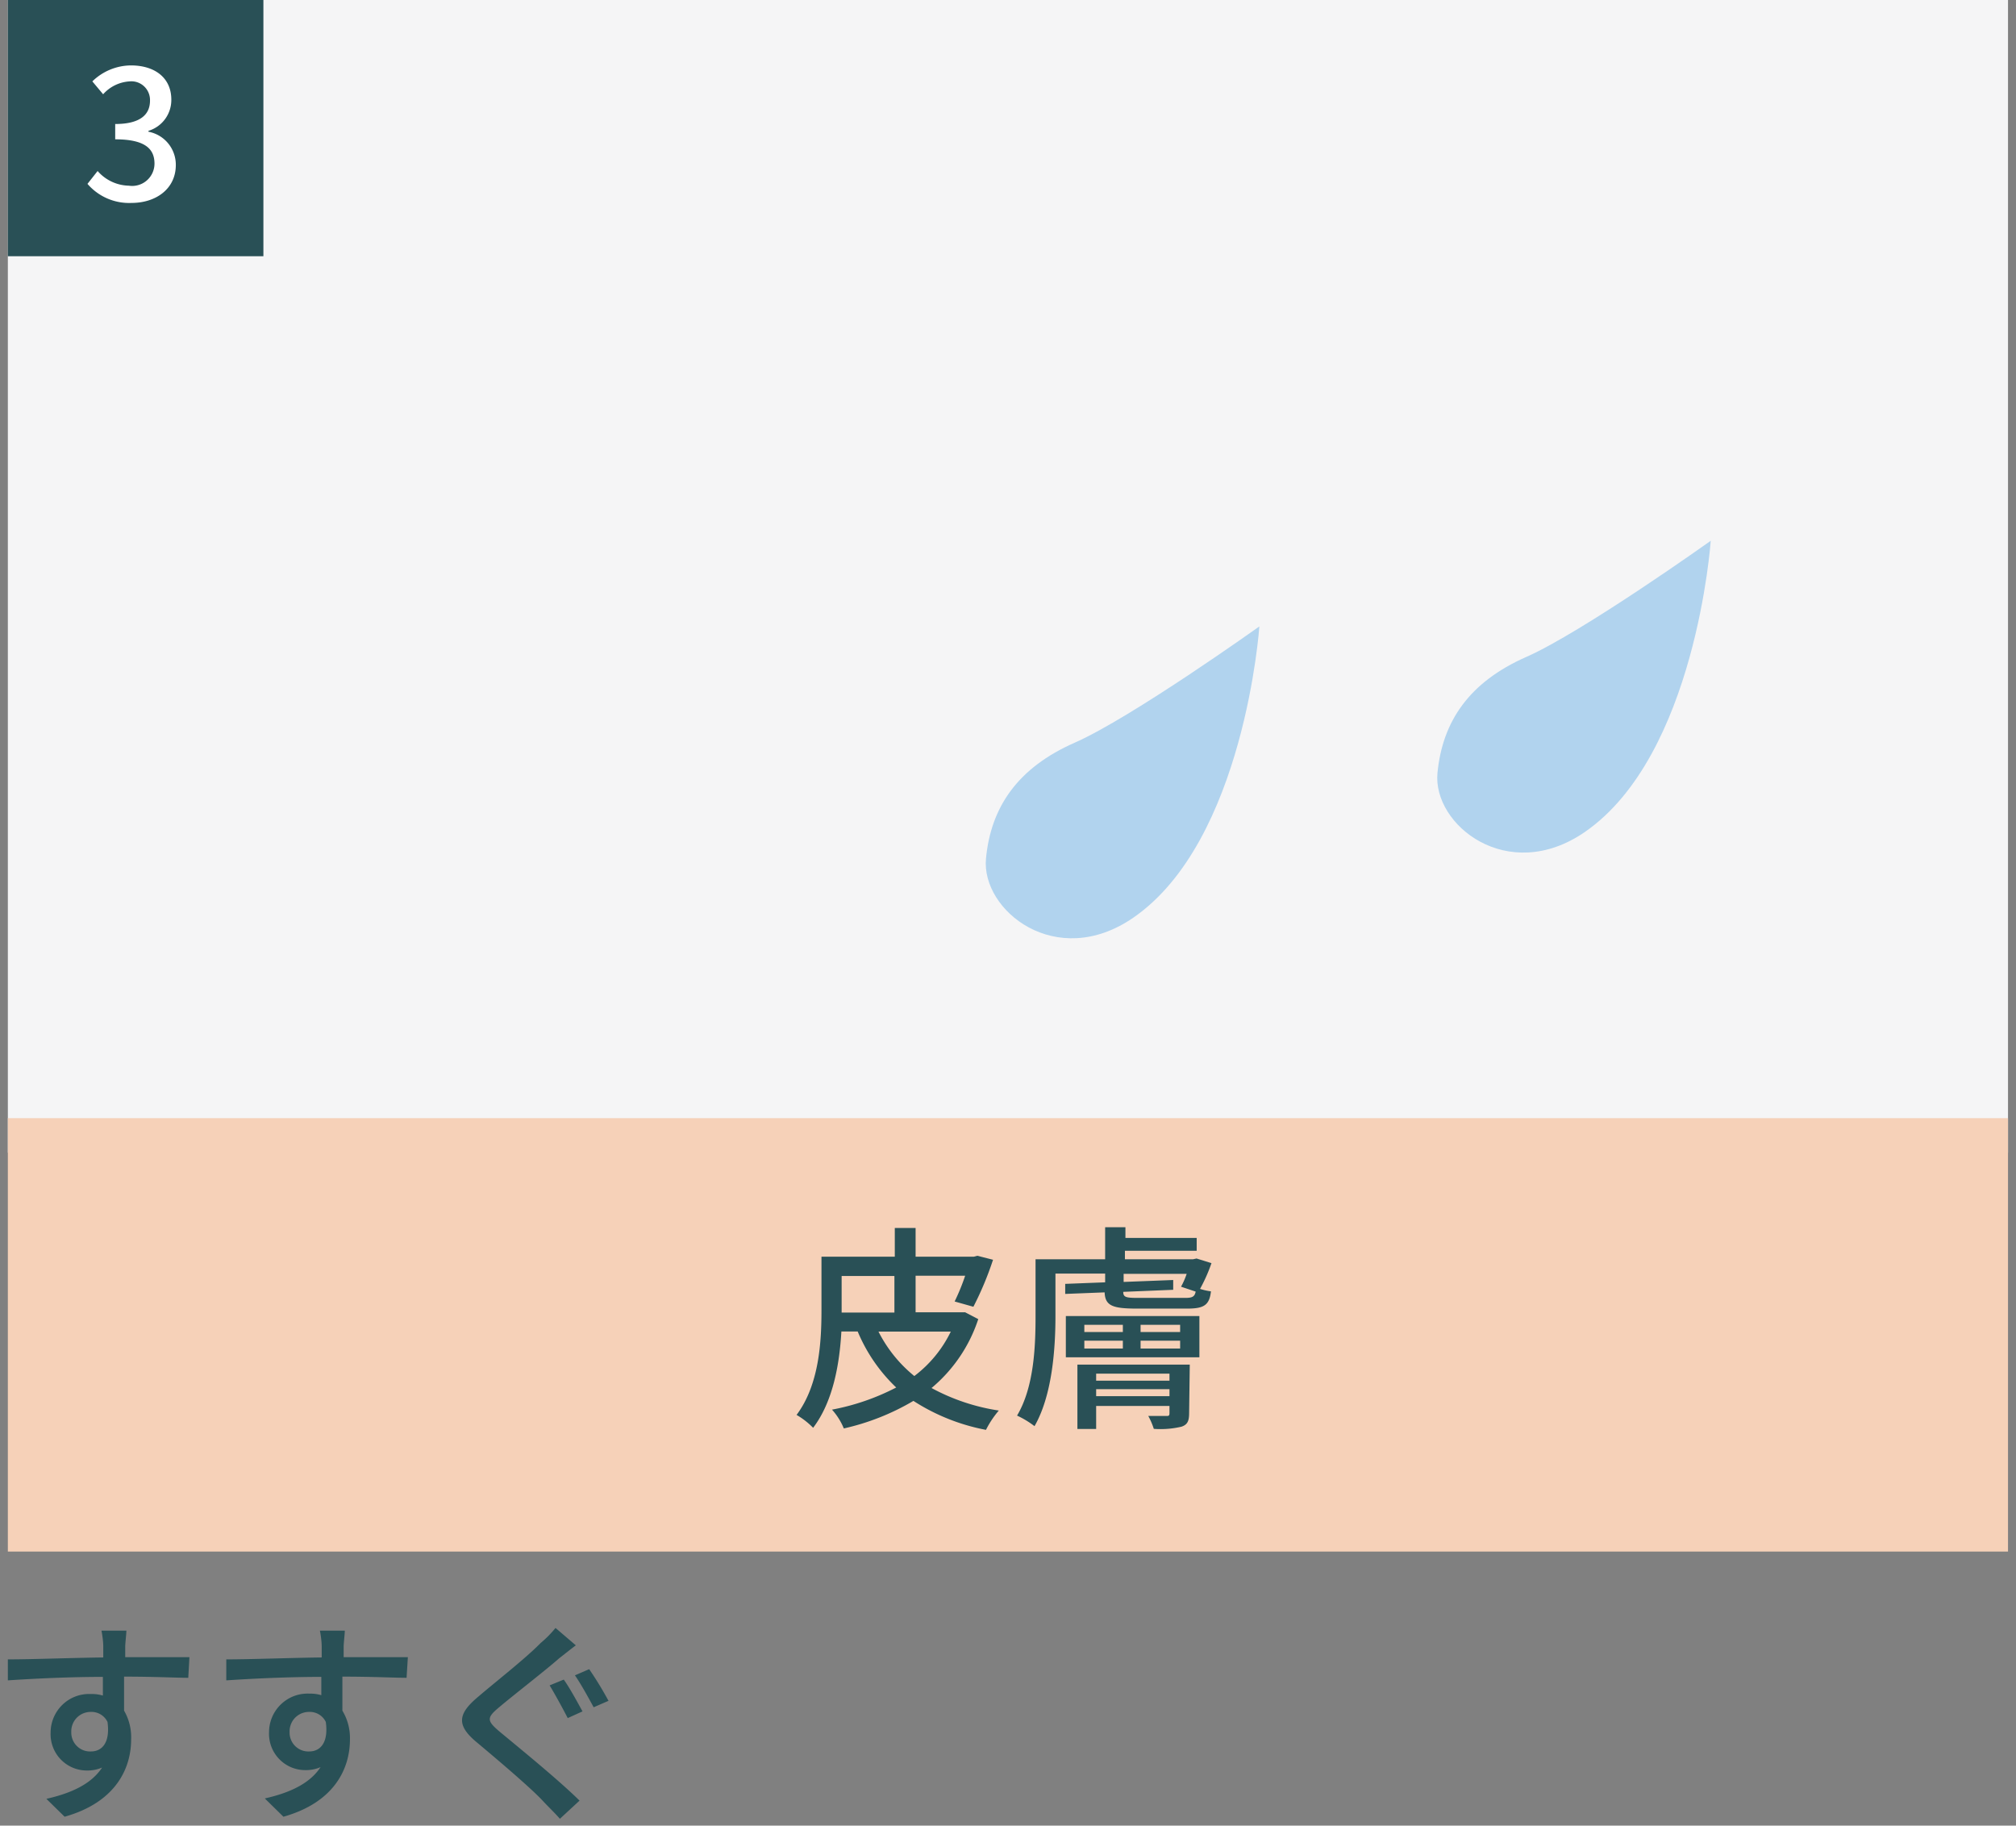 <svg width="222" height="201" viewBox="0 0 222 201" fill="none" xmlns="http://www.w3.org/2000/svg"><rect x="0" y="0" width="222" height="201" fill="#808080" stroke="none"/><path d="M20.732 184.726c-1.414 0-3.648-.128-7.07-.128v3.743c.556.962.826 2.064.778 3.175 0 3.176-1.683 6.918-7.325 8.506l-2.008-1.97c2.828-.638 4.977-1.673 6.137-3.445a4.07 4.07 0 0 1-1.669.326 3.98 3.98 0 0 1-2.89-1.225 4.004 4.004 0 0 1-1.111-2.943 4.264 4.264 0 0 1 1.311-3.08 4.224 4.224 0 0 1 3.129-1.173c.444-.013.888.045 1.315.17v-2.056c-3.606 0-7.509.185-10.464.383v-2.311c2.7 0 7.07-.17 10.506-.212v-1.205c0-.61-.127-1.418-.198-1.744h2.744c0 .312-.128 1.418-.128 1.744v1.176h7.07l-.127 2.269Zm-10.718 8.109c1.23 0 2.135-.978 1.824-3.247a1.951 1.951 0 0 0-1.853-1.105 2.13 2.13 0 0 0-2.002 1.39c-.1.271-.146.56-.133.849a2.075 2.075 0 0 0 1.333 1.981c.265.101.548.145.83.132ZM44.772 184.726c-1.414 0-3.648-.128-7.07-.128v3.743c.576.956.865 2.058.834 3.175 0 3.176-1.683 6.918-7.325 8.506l-2.05-2.013c2.828-.638 4.977-1.673 6.137-3.445a4.07 4.07 0 0 1-1.669.326 3.978 3.978 0 0 1-2.89-1.225 4 4 0 0 1-1.112-2.943 4.26 4.26 0 0 1 2.756-3.988 4.26 4.26 0 0 1 1.684-.265c.445-.012.889.045 1.316.171v-2.014c-3.606 0-7.51.185-10.465.383v-2.311c2.701 0 7.07-.17 10.507-.212v-1.205c0-.61-.127-1.418-.198-1.744h2.743c0 .312-.127 1.418-.127 1.744v1.176h7.07l-.141 2.269Zm-10.719 8.109c1.23 0 2.136-.978 1.825-3.247a1.952 1.952 0 0 0-1.853-1.105 2.13 2.13 0 0 0-2.002 1.39c-.101.271-.147.56-.133.849a2.074 2.074 0 0 0 1.333 1.981c.265.101.547.145.83.132ZM63.409 181.152c-.608.454-1.414 1.106-1.824 1.418-1.612 1.417-4.907 3.955-6.59 5.373-1.414 1.176-1.414 1.488 0 2.693 1.994 1.659 6.49 5.302 8.824 7.613l-2.164 1.999c-.58-.666-1.272-1.318-1.852-1.942-1.3-1.418-5.119-4.65-7.339-6.507-2.22-1.857-2.064-3.105.198-4.99 1.796-1.546 5.26-4.253 6.872-5.912a12.085 12.085 0 0 0 1.64-1.659l2.235 1.914Zm.735 7.273-1.626.737c-.51-.992-1.414-2.651-1.994-3.601l1.556-.638c.622.851 1.583 2.623 2.064 3.502Zm2.828-1.149-1.598.695c-.551-1.006-1.414-2.594-2.064-3.516l1.57-.68a38.705 38.705 0 0 1 2.135 3.501h-.043Z" fill="#295056"/><path d="M221.12 0H.865v126.909H221.12V0Z" fill="#F5F5F6"/><path d="M221.12 123.109H.865v47.719H221.12v-47.719Z" fill="#F6D1B8"/><path d="M107.726 145.236a16.64 16.64 0 0 1-5.147 7.585 22.567 22.567 0 0 0 7.409 2.48 10.59 10.59 0 0 0-1.414 2.127 22.44 22.44 0 0 1-7.989-3.19 26.41 26.41 0 0 1-7.664 3.034 7.202 7.202 0 0 0-1.301-2.07 25.55 25.55 0 0 0 7.07-2.438 18.116 18.116 0 0 1-4.242-6.167h-1.796c-.198 3.502-.891 7.684-3.111 10.604a8.54 8.54 0 0 0-1.824-1.418c2.503-3.331 2.743-8.094 2.743-11.539v-5.883h8.074v-3.162h2.291v3.162h6.42l.382-.1 1.725.44a35.605 35.605 0 0 1-2.164 5.174l-2.064-.581a23.74 23.74 0 0 0 1.159-2.835h-5.458v4.026h5.458l1.443.751Zm-15.046-.723h5.812v-4.026H92.68v4.026Zm4.058 2.098a15.019 15.019 0 0 0 3.946 4.891 13.518 13.518 0 0 0 4.016-4.891h-7.962ZM133.406 139.072a17.871 17.871 0 0 1-1.259 2.836 6.59 6.59 0 0 0 1.202.269c-.17 1.517-.764 1.9-2.616 1.9h-5.501c-2.672 0-3.535-.284-3.591-1.786l-4.342.17v-1.106l4.398-.17v-.964h-5.472v4.678c0 3.544-.34 8.704-2.305 12.121a10.12 10.12 0 0 0-1.923-1.163c1.894-3.175 2.036-7.726 2.036-10.986v-6.224h7.664v-3.53h2.234v1.177h7.848v1.417h-7.904v.936h7.494l.396-.085 1.641.51Zm-16.036 5.827h14.706v4.537H117.37v-4.537Zm13.575 10.675c0 .893-.184 1.276-.834 1.503-1 .235-2.03.316-3.055.241a7.826 7.826 0 0 0-.608-1.418h1.98c.24 0 .354 0 .354-.312v-.794h-8.075v2.538h-2.064v-7.088h12.373l-.071 5.33Zm-11.539-8.917h4.242v-.794h-4.242v.794Zm0 1.815h4.242v-.865h-4.242v.865Zm1.301 2.764v.78h8.075v-.78h-8.075Zm8.075 2.481v-.766h-8.075v.766h8.075Zm1.711-10.817c.749 0 1.06-.099 1.173-.695l-1.612-.538c.251-.452.459-.927.622-1.418h-6.943v.893l5.459-.212v1.077l-5.501.227c0 .595.297.666 1.64.666h5.162Zm-.538 2.963H125.6v.794h4.355v-.794Zm0 1.744H125.6v.865h4.355v-.865Z" fill="#295056"/><path d="M188.384 59.54s-1.626 23.646-13.886 32.08c-8.484 5.813-16.757-.822-16.205-6.52.551-5.7 3.521-10.01 9.757-12.76s20.334-12.8 20.334-12.8ZM138.68 68.969s-1.626 23.646-13.9 32.081c-8.485 5.827-16.743-.822-16.205-6.52.537-5.7 3.521-10.01 9.771-12.76 6.25-2.75 20.334-12.801 20.334-12.801Z" fill="#B1D3EE"/><path d="M29.005 0H.865v28.211h28.14V0Z" fill="#295056"/><path d="m9.632 20.245 1.117-1.417a4.683 4.683 0 0 0 3.436 1.616 2.457 2.457 0 0 0 2.6-1.4c.148-.321.226-.67.228-1.024 0-1.63-1.032-2.68-4.327-2.68v-1.687c2.828 0 3.832-1.091 3.832-2.566a2.06 2.06 0 0 0-1.385-2.025 2.046 2.046 0 0 0-.863-.101 4.238 4.238 0 0 0-2.913 1.418L10.169 8.96a6.157 6.157 0 0 1 4.242-1.758c2.616 0 4.455 1.347 4.455 3.771a3.55 3.55 0 0 1-.688 2.137 3.535 3.535 0 0 1-1.83 1.294v.099c.85.16 1.618.613 2.168 1.281.55.669.85 1.51.845 2.377 0 2.636-2.192 4.182-4.879 4.182a6.05 6.05 0 0 1-4.85-2.099Z" fill="#fff"/></svg>